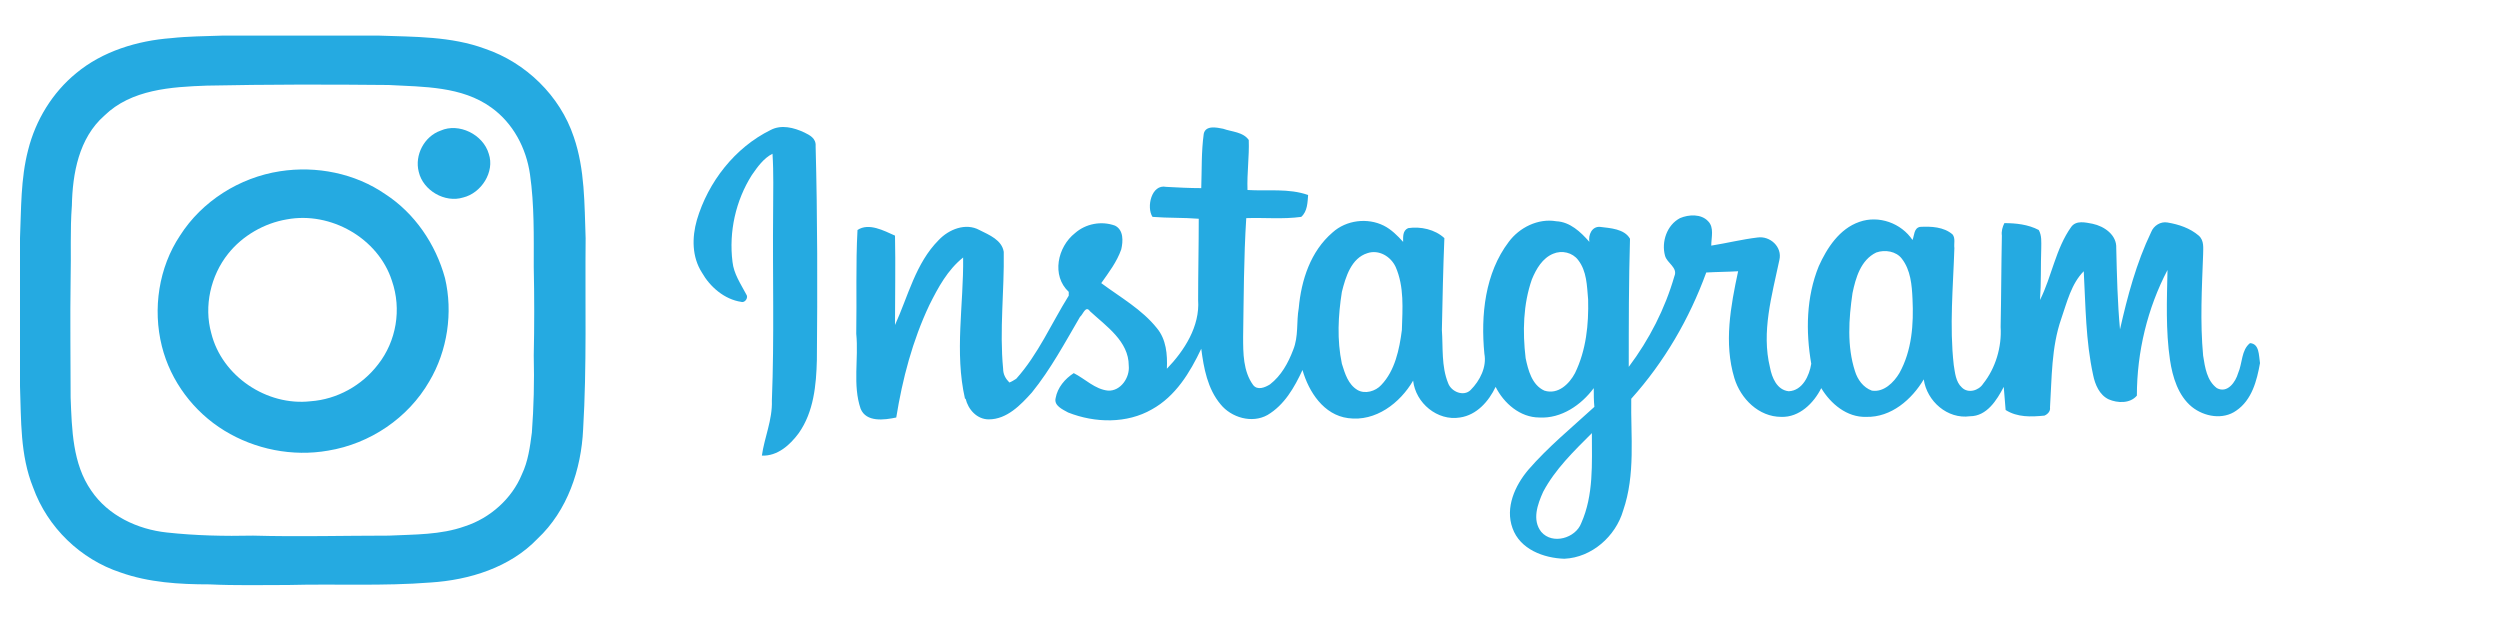 <?xml version="1.0" encoding="utf-8"?>
<!-- Generator: Adobe Illustrator 23.0.0, SVG Export Plug-In . SVG Version: 6.00 Build 0)  -->
<svg version="1.1" id="Livello_1" xmlns="http://www.w3.org/2000/svg" xmlns:xlink="http://www.w3.org/1999/xlink" x="0px" y="0px"
	 viewBox="0 0 400 100" style="enable-background:new 0 0 400 100;" xml:space="preserve">
<style type="text/css">
	.st0{fill:none;}
	.st1{fill:#25AAE1;}
</style>
<rect class="st0" width="400" height="100"/>
<g>
	<g>
		<path class="st1" d="M93.7,38.1c-0.2-5.4-0.1-11-1.9-16.2C89.6,15.3,84.1,10,77.6,7.8c-5.4-2-11.3-1.9-16.9-2.1
			c-8.4,0-16.8,0-25.2,0c-2.7,0.1-5.4,0.1-8.1,0.4c-5.4,0.4-11,2.1-15.2,5.6C8.4,14.8,5.7,19.2,4.5,24c-1.2,4.6-1.1,9.4-1.3,14.1
			c0,7.9,0,15.8,0,23.7c0.2,5.4,0,11,2.1,16.2c2.3,6.4,7.6,11.5,14,13.6c4.5,1.6,9.4,1.9,14.2,1.9c4.2,0.2,8.4,0.1,12.6,0.1
			c7.6-0.2,15.2,0.2,22.8-0.4c6.2-0.4,12.7-2.4,17.1-7c4.8-4.5,7-11.1,7.3-17.5C93.9,58.6,93.6,48.3,93.7,38.1z M85.1,69.2
			c-0.3,2.3-0.6,4.6-1.6,6.7c-1.6,3.9-5.1,7-9.1,8.3c-3.9,1.4-8.1,1.3-12.2,1.5c-7.2,0-14.5,0.2-21.7,0c-4.6,0.1-9.2,0-13.8-0.5
			c-4.7-0.5-9.4-2.7-12.1-6.7c-3-4.3-3.1-9.8-3.3-14.9c0-6.3-0.1-12.6,0-18.9c0.1-3.9-0.1-7.9,0.2-11.8c0.1-5.1,1.1-10.8,5.2-14.4
			c4.3-4.2,10.7-4.6,16.4-4.8c9.7-0.2,19.4-0.2,29.1-0.1c5.6,0.3,11.7,0.2,16.4,3.6c3.5,2.5,5.6,6.5,6.2,10.7
			c0.7,4.9,0.6,9.9,0.6,14.8c0.1,4.7,0.1,9.5,0,14.2C85.5,61.1,85.4,65.1,85.1,69.2z"/>
		<path class="st1" d="M70.5,20.9c-2.6,0.9-4.2,3.9-3.5,6.6c0.7,3,4.2,5,7.1,4.1c2.9-0.7,5.1-4.1,4.1-7
			C77.3,21.5,73.4,19.6,70.5,20.9z"/>
		<path class="st1" d="M61.7,31.1c-4.9-3.4-11.1-4.6-16.9-3.7c-6.5,1-12.5,4.8-16,10.3c-3.4,5.1-4.4,11.7-2.9,17.7
			c1.4,5.6,5.1,10.5,10,13.5s10.9,4.2,16.6,3.2C59.2,71,65.3,66.9,68.7,61c2.9-4.9,3.8-11,2.5-16.5C69.7,39,66.3,34.1,61.7,31.1z
			 M60.5,58.3c-2.6,3.4-6.6,5.6-10.8,5.9c-7,0.8-14.2-4-15.9-10.9c-1.2-4.3-0.1-9.2,2.7-12.7c2.3-2.9,5.8-4.9,9.4-5.5
			c7-1.3,14.6,3,16.8,9.8C64.3,49.5,63.4,54.6,60.5,58.3z"/>
	</g>
	<g>
		<path class="st1" d="M128.7,21.2c-1.7-0.8-3.7-1.3-5.4-0.4c-5.7,2.8-10,8.3-11.8,14.4c-0.8,2.8-0.8,5.9,0.8,8.4
			c1.3,2.3,3.6,4.3,6.3,4.7c0.6,0.2,1.2-0.7,0.8-1.2c-0.9-1.7-2-3.3-2.2-5.2c-0.6-4.8,0.5-9.8,3.1-13.9c0.9-1.3,1.9-2.7,3.3-3.4
			c0.2,3.1,0.1,6.2,0.1,9.3c-0.1,10.1,0.2,20.1-0.2,30.2c0.1,3.1-1.2,5.9-1.6,8.8c2.5,0.1,4.5-1.7,5.9-3.6c2.4-3.4,2.8-7.7,2.9-11.7
			c0.1-11.4,0.1-22.8-0.2-34.2C130.6,22.1,129.5,21.6,128.7,21.2z"/>
		<path class="st1" d="M360,54.9c-1.4,1.1-1.2,3.2-1.9,4.8c-0.4,1.4-1.7,3.3-3.4,2.4c-1.6-1.2-1.9-3.3-2.2-5.2
			c-0.5-5.4-0.2-10.8,0-16.2c0-1,0.2-2.2-0.7-3c-1.4-1.2-3.2-1.8-5-2.1c-1.1-0.2-2.2,0.5-2.6,1.5c-2.4,5-3.8,10.3-5,15.6
			c-0.4-4.3-0.5-8.7-0.6-13c0.1-2.1-1.9-3.5-3.8-3.9c-1.1-0.2-2.6-0.6-3.4,0.5c-2.5,3.5-3.1,7.9-5,11.7c0.2-2.8,0.1-5.5,0.2-8.3
			c0-1,0.1-2-0.4-2.9c-1.7-0.9-3.7-1.1-5.5-1.1c-0.3,0.6-0.5,1.3-0.4,2c-0.1,4.9-0.1,9.7-0.2,14.6c0.2,3.2-0.8,6.6-2.8,9.1
			c-0.7,1.1-2.4,1.6-3.4,0.6c-1-0.9-1.1-2.4-1.3-3.6c-0.7-6.2-0.1-12.5,0.1-18.7c-0.1-0.7,0.2-1.6-0.3-2.2c-1.4-1.2-3.4-1.3-5.2-1.2
			c-1,0.2-0.9,1.4-1.2,2.1c-1.8-2.7-5.4-4-8.5-2.9c-3.2,1.1-5.2,4.2-6.5,7.1c-2,4.9-2.1,10.4-1.2,15.6c-0.3,1.9-1.4,4.3-3.6,4.4
			c-1.9-0.2-2.7-2.2-3-3.8c-1.4-5.7,0.3-11.5,1.5-17.2c0.5-2.1-1.5-3.9-3.5-3.6c-2.5,0.3-4.9,0.9-7.4,1.3c0-1.3,0.5-2.9-0.5-3.9
			c-1.1-1.2-3.1-1.1-4.5-0.5c-2.1,1.1-3,3.8-2.4,6c0.3,1.2,2.1,1.9,1.5,3.3c-1.5,5.2-4,10.1-7.3,14.5c0-6.8,0-13.7,0.2-20.5
			c-0.9-1.6-3.2-1.7-4.8-1.9c-1.3-0.1-1.9,1.3-1.7,2.4c-1.4-1.6-3.1-3.2-5.3-3.3c-2.9-0.5-5.9,1-7.6,3.3c-3.8,5-4.5,11.7-3.9,17.9
			c0.4,2.1-0.7,4.3-2.2,5.8c-1.1,1.1-3.1,0.3-3.6-1.1c-1.1-2.7-0.8-5.7-1-8.5c0.1-4.9,0.2-9.8,0.4-14.7c-1.5-1.4-3.8-1.9-5.8-1.6
			c-0.9,0.4-0.8,1.4-0.8,2.2c-0.9-1-1.9-2-3.1-2.6c-2.6-1.3-6-0.9-8.2,1.1c-3.5,3-5,7.6-5.4,12.1c-0.4,2.2,0,4.5-0.9,6.7
			c-0.8,2.1-1.9,4.1-3.7,5.5c-0.8,0.5-2,1-2.7,0.1c-1.6-2.2-1.6-5.1-1.6-7.7c0.1-6.3,0.1-12.7,0.5-19c2.9-0.1,5.9,0.2,8.8-0.2
			c1-0.9,1-2.3,1.1-3.5c-3.1-1.1-6.5-0.6-9.7-0.8c-0.1-2.7,0.3-5.4,0.2-8c-0.9-1.3-2.7-1.3-4.1-1.8c-1-0.2-2.8-0.6-3.1,0.8
			c-0.4,2.9-0.3,5.8-0.4,8.7c-1.9,0-3.7-0.1-5.6-0.2c-2.4-0.5-3.2,3.3-2.2,4.8c2.5,0.2,4.9,0.1,7.4,0.3c0,4.3-0.1,8.7-0.1,13
			c0.3,4.2-2.2,8.1-5,11c0.1-2.3-0.1-4.7-1.6-6.5c-2.4-3-5.8-4.9-8.9-7.2c1.2-1.7,2.5-3.4,3.2-5.4c0.3-1.3,0.4-3.1-1-3.8
			c-2.2-0.8-4.7-0.3-6.4,1.2c-2.8,2.2-3.8,6.8-1,9.4c0,0.1,0,0.4,0,0.6c-2.8,4.5-4.9,9.4-8.4,13.3c-0.3,0.2-0.8,0.5-1.1,0.6
			c-0.6-0.6-1-1.3-1-2.2c-0.6-6.2,0.2-12.5,0.1-18.7c-0.3-1.9-2.3-2.7-3.9-3.5c-2.2-1.2-4.9-0.1-6.5,1.6c-3.7,3.7-4.9,9-7,13.6
			c0-4.8,0.1-9.5,0-14.3c-1.8-0.8-4.2-2.1-6-0.9c-0.3,5.5-0.1,11.1-0.2,16.6c0.4,4-0.6,8.2,0.7,12c0.9,2.2,3.8,1.8,5.7,1.4
			c1-6.2,2.6-12.3,5.3-18c1.4-2.8,2.9-5.6,5.4-7.6c0.1,7.5-1.4,15.2,0.3,22.6h0.1c0.4,1.7,1.8,3.3,3.7,3.3c2.9,0,5.1-2.3,6.9-4.3
			c3-3.7,5.3-8,7.7-12.1c0.5-0.4,0.9-1.9,1.6-0.9c2.6,2.4,6.2,4.8,6.2,8.7c0.2,1.9-1.3,4.1-3.3,4c-2.1-0.2-3.7-1.9-5.5-2.8
			c-1.4,0.9-2.6,2.3-2.9,4c-0.3,1.2,1.1,1.8,2,2.3c4.3,1.7,9.4,1.8,13.4-0.5c3.8-2.1,6.1-5.9,7.9-9.7c0.4,3.1,1,6.4,3.1,8.9
			c1.7,2.1,5,3.1,7.5,1.7c2.7-1.6,4.3-4.4,5.6-7.2c1,3.5,3.4,7.2,7.3,7.7c4.4,0.6,8.3-2.4,10.4-6c0.4,3.6,3.9,6.5,7.5,5.9
			c2.7-0.4,4.6-2.6,5.7-4.9c1.3,2.6,3.9,4.9,7,4.9c3.5,0.2,6.7-2,8.7-4.7c0,1,0,2,0.1,3c-3.6,3.3-7.4,6.4-10.6,10.1
			c-2.1,2.5-3.7,6-2.5,9.3c1.2,3.4,5,4.8,8.3,4.9c4.4-0.2,8.2-3.6,9.4-7.7c2-5.8,1.2-11.9,1.3-17.9c5.3-5.9,9.3-12.8,12-20.2
			c1.7-0.1,3.4-0.1,5.1-0.2c-1.2,5.6-2.3,11.5-0.6,17.1c1,3.3,3.9,6.2,7.5,6.2c2.9,0.1,5.2-2.2,6.4-4.6c1.5,2.5,4.1,4.7,7.2,4.6
			c4,0.1,7.3-2.8,9.2-6c0.5,3.5,3.8,6.4,7.4,5.9c2.7,0,4.3-2.6,5.4-4.7c0.1,1.2,0.2,2.5,0.3,3.7c1.9,1.2,4.1,1.1,6.2,0.9
			c0.5-0.2,1-0.7,0.9-1.3c0.3-4.7,0.2-9.6,1.8-14.2c0.9-2.6,1.6-5.6,3.6-7.6c0.3,5.5,0.3,11.1,1.5,16.6c0.3,1.5,1,3.2,2.5,3.9
			c1.4,0.6,3.4,0.7,4.5-0.6c0-7,1.7-14,4.9-20.1c-0.1,4.8-0.3,9.7,0.4,14.4c0.4,2.7,1.3,5.7,3.5,7.5c2,1.6,5,2.1,7.1,0.6
			c2.5-1.7,3.3-4.8,3.8-7.6C361.4,56.8,361.5,55,360,54.9z M224.3,52.8c-0.4,3.1-1.1,6.5-3.3,8.8c-0.9,1-2.6,1.5-3.8,0.8
			c-1.5-0.9-2-2.6-2.5-4.2c-0.8-3.8-0.6-7.7,0-11.5c0.6-2.4,1.5-5.4,4.1-6.2c1.8-0.6,3.7,0.5,4.5,2.2
			C224.7,45.9,224.4,49.4,224.3,52.8z M252,59.7c-0.9,1.7-2.7,3.5-4.9,2.8c-2-0.9-2.6-3.3-3-5.2c-0.5-4.2-0.4-8.6,1-12.6
			c0.7-1.7,1.7-3.4,3.4-4.1c1.4-0.6,3.1-0.2,4,1c1.4,1.8,1.4,4.1,1.6,6.3C254.2,51.9,253.8,56,252,59.7z M253,83.7
			c-0.9,2.4-4.6,3.5-6.4,1.4c-1.5-1.9-0.6-4.4,0.3-6.4c1.9-3.6,4.9-6.5,7.8-9.4C254.7,74.2,255,79.2,253,83.7z M303.9,59.7
			c-0.9,1.5-2.5,3.1-4.4,2.8c-1.4-0.5-2.3-1.8-2.7-3.1c-1.3-4-1-8.4-0.4-12.5c0.5-2.4,1.3-5.3,3.8-6.5c1.4-0.5,3.2-0.2,4.1,1
			c1.4,1.8,1.6,4.2,1.7,6.4C306.2,51.9,305.9,56.1,303.9,59.7z"/>
	</g>
</g>
</svg>
